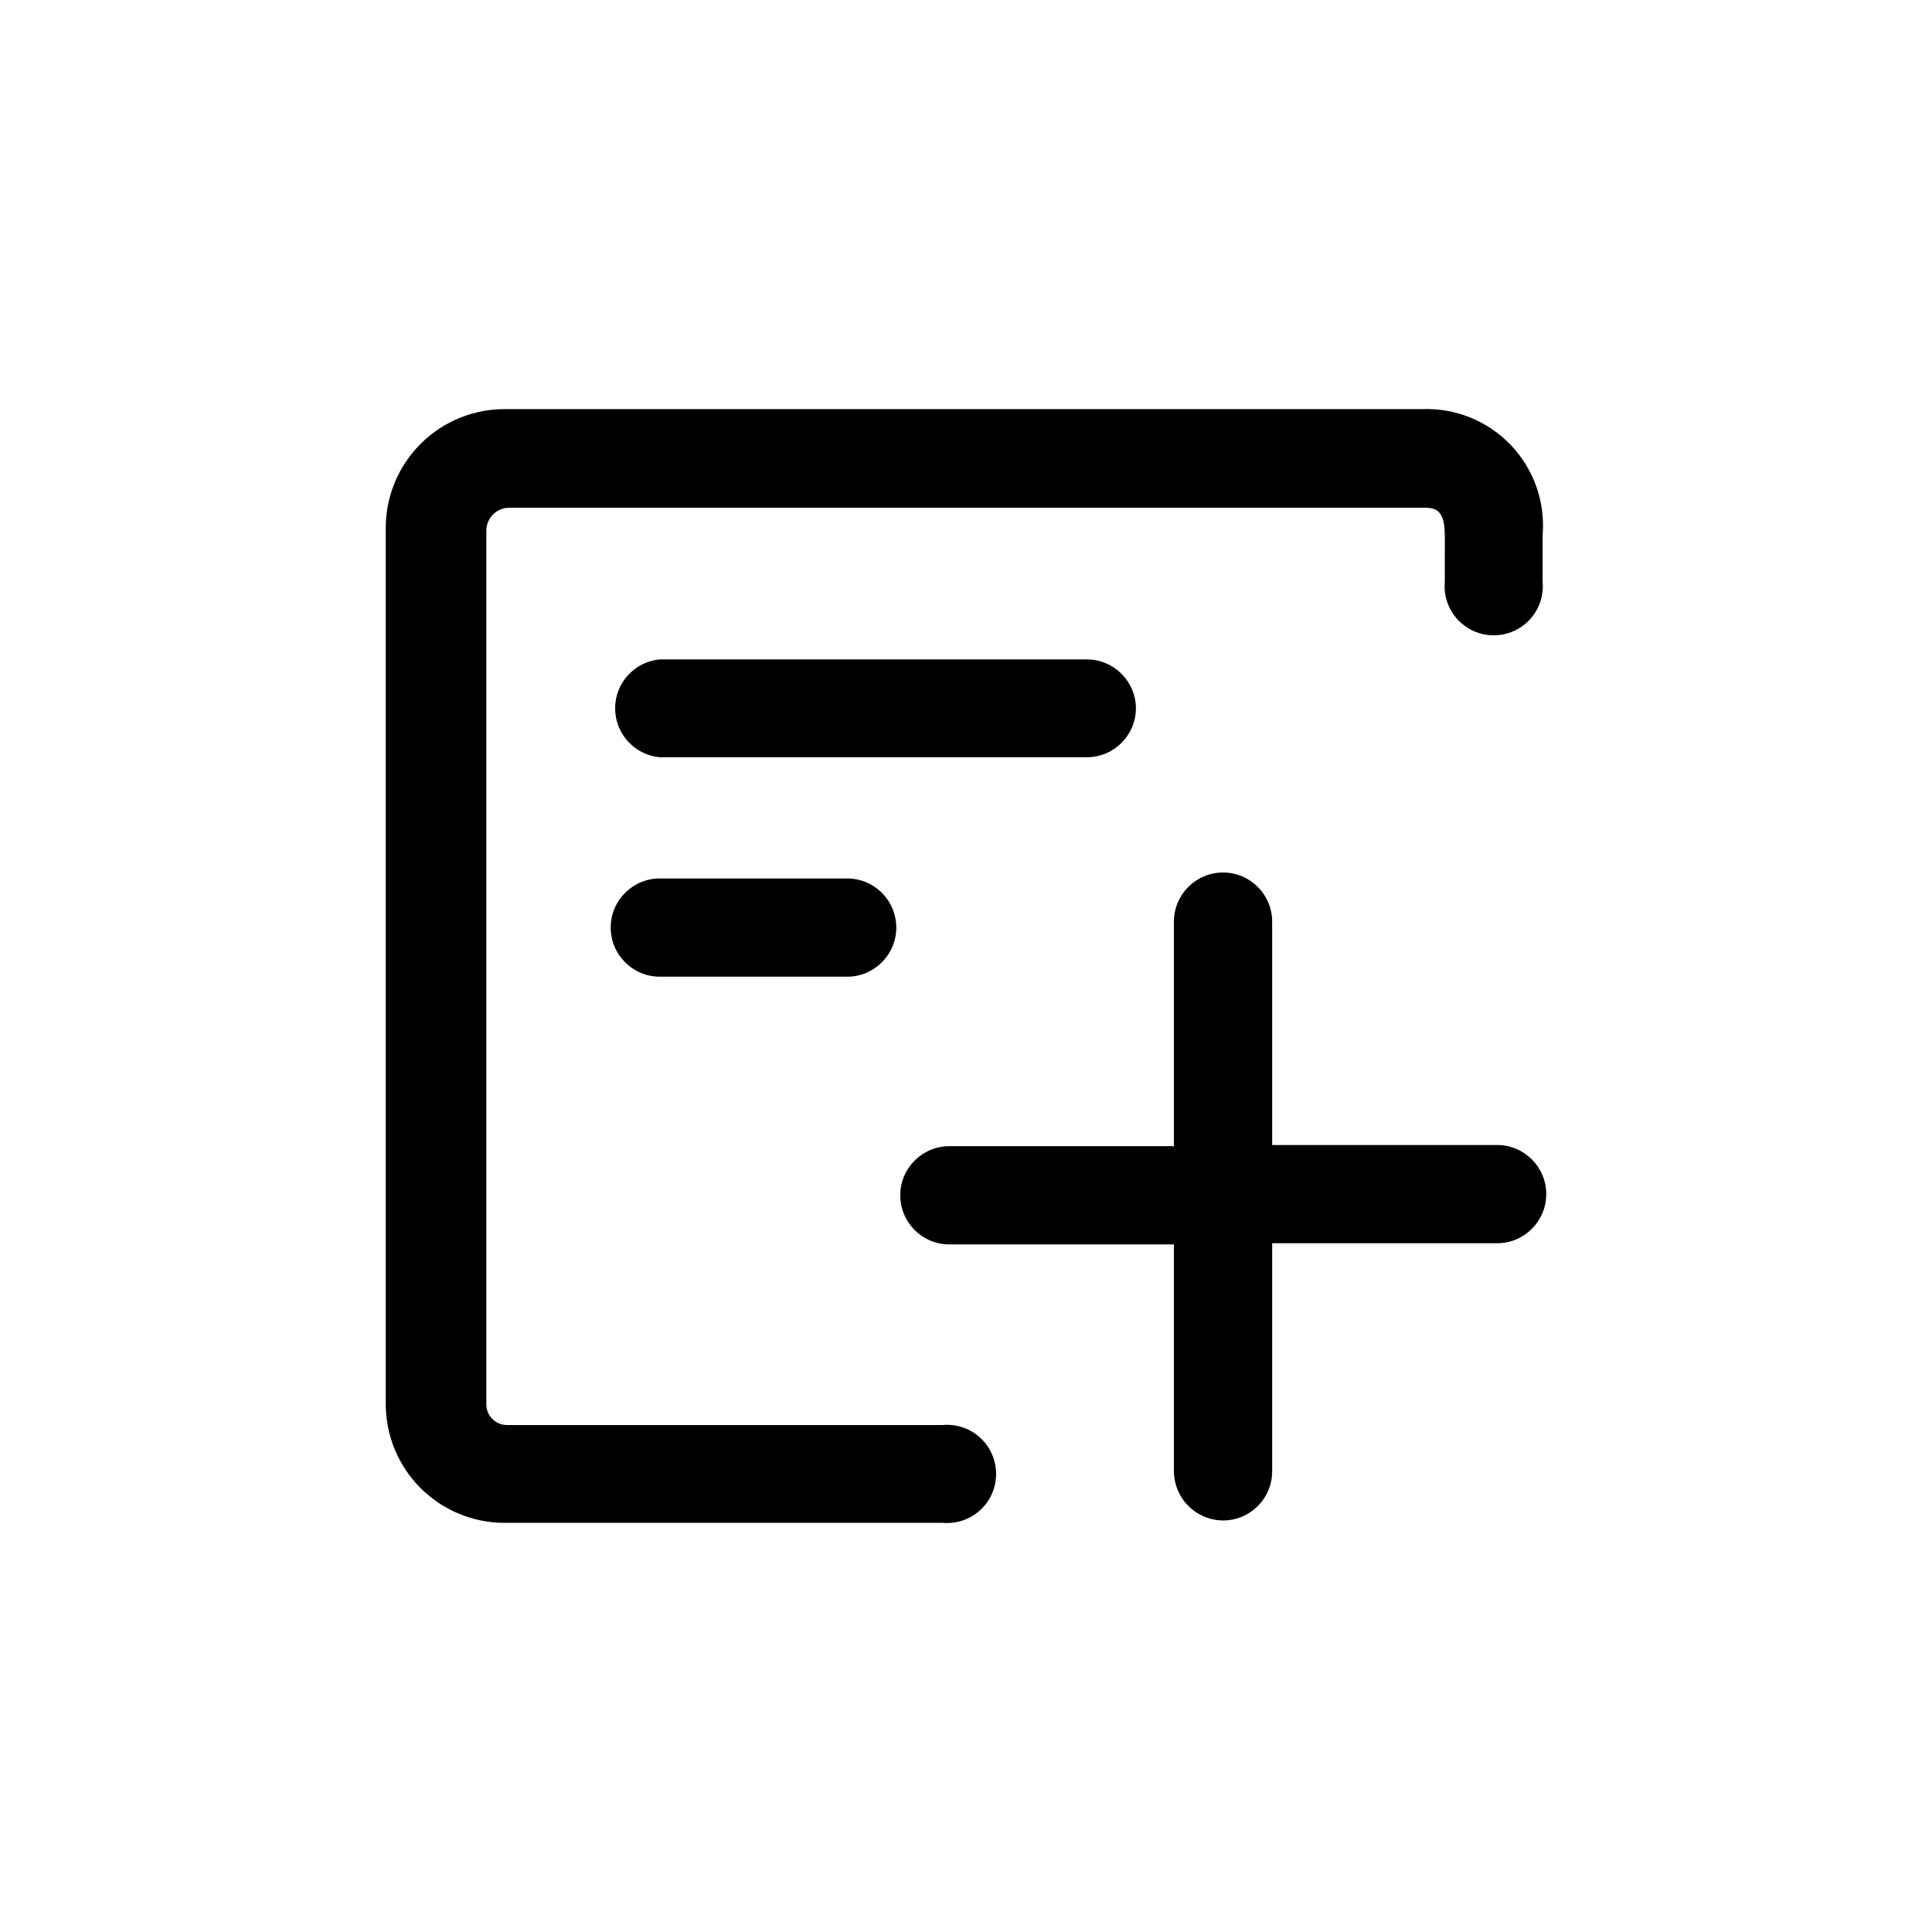 <?xml version="1.0" encoding="UTF-8"?>
<!-- Uploaded to: ICON Repo, www.svgrepo.com, Generator: ICON Repo Mixer Tools -->
<svg fill="#000000" width="800px" height="800px" version="1.1" viewBox="144 144 512 512" xmlns="http://www.w3.org/2000/svg">
 <g>
  <path d="m277.61 547.57h116.19c3.641 0.328 7.25-0.891 9.949-3.356 2.699-2.469 4.234-5.953 4.234-9.609 0-3.652-1.535-7.141-4.234-9.605-2.699-2.465-6.309-3.684-9.949-3.356h-115.46c-3.012 0-5.457-2.445-5.457-5.457v-231.65c0.059-3.281 2.703-5.926 5.984-5.984h242.04c3.148 0 5.984 0 5.984 7.453l-0.004 12.176c-0.328 3.641 0.891 7.25 3.356 9.949 2.469 2.695 5.953 4.234 9.609 4.234 3.652 0 7.141-1.539 9.605-4.234 2.465-2.699 3.684-6.309 3.356-9.949v-12.387c0.73-8.816-2.359-17.52-8.48-23.902-6.125-6.387-14.695-9.836-23.531-9.473h-242.56c-8.441-0.141-16.586 3.113-22.605 9.035-6.019 5.918-9.41 14.008-9.41 22.453v232.28c0.027 8.312 3.344 16.281 9.223 22.16 5.879 5.879 13.848 9.195 22.16 9.223z"/>
  <path d="m445.03 331.77c0-7.188-5.828-13.016-13.016-13.016h-113.15c-6.707 0.605-11.848 6.227-11.848 12.965 0 6.734 5.141 12.359 11.848 12.961h113.15c7.148 0 12.957-5.762 13.016-12.91z"/>
  <path d="m318.86 376.8c-7.188 0-13.016 5.828-13.016 13.016s5.828 13.016 13.016 13.016h49.648c7.188 0 13.016-5.828 13.016-13.016s-5.828-13.016-13.016-13.016z"/>
  <path d="m468.12 546.94c7.188 0 13.016-5.824 13.016-13.012v-60.457h59.617c7.188 0 13.016-5.828 13.016-13.016s-5.828-13.016-13.016-13.016h-59.617v-59.199c0-7.188-5.828-13.016-13.016-13.016s-13.016 5.828-13.016 13.016v59.512h-59.512c-7.188 0-13.016 5.828-13.016 13.016s5.828 13.016 13.016 13.016h59.512v59.617c-0.113 3.535 1.207 6.965 3.656 9.512 2.449 2.551 5.824 4.004 9.359 4.027z"/>
 </g>
</svg>